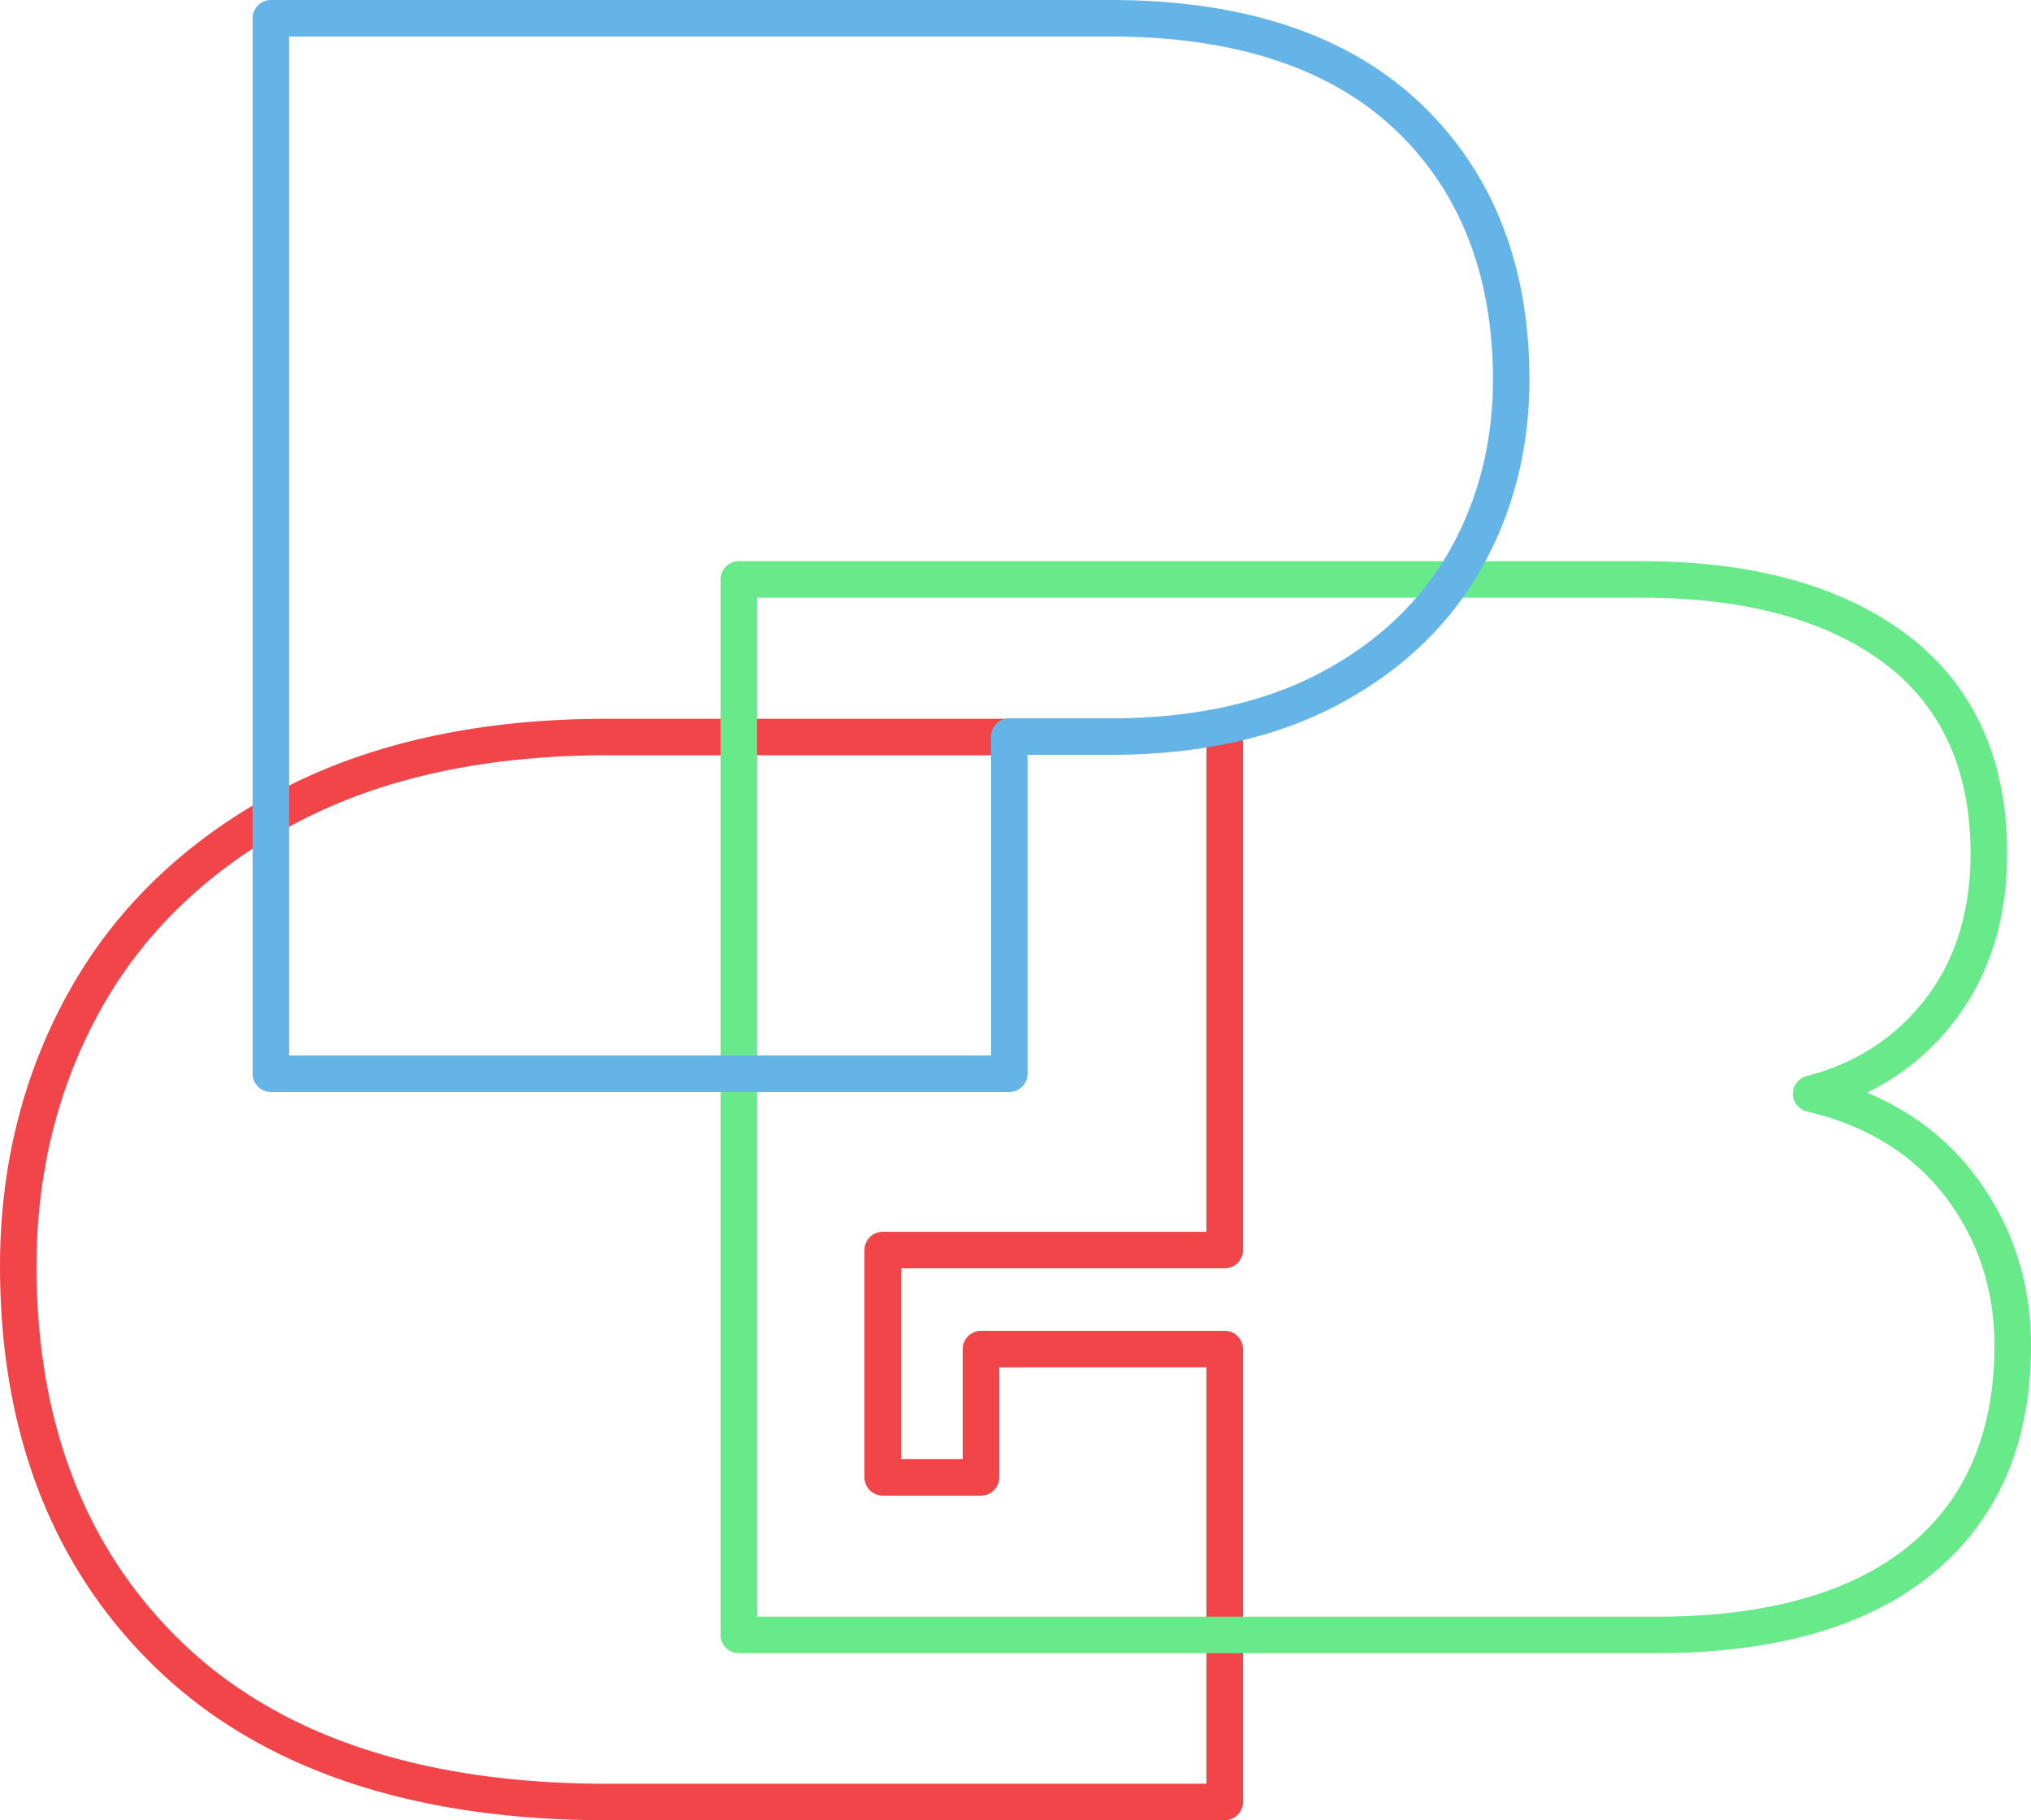 <?xml version="1.0" encoding="UTF-8"?>
<svg xmlns="http://www.w3.org/2000/svg" xmlns:xlink="http://www.w3.org/1999/xlink" width="991.5" height="888.492" viewBox="0 0 991.5 888.492">
  <defs>
    <clipPath id="clip-path">
      <path id="Pfad_91" data-name="Pfad 91" d="M0,790.878H991.5V-97.615H0Z" transform="translate(0 97.615)" fill="#64b4e7"></path>
    </clipPath>
  </defs>
  <g id="Gruppe_40" data-name="Gruppe 40" transform="translate(0 97.615)">
    <g id="Gruppe_39" data-name="Gruppe 39" transform="translate(0 -97.615)" clip-path="url(#clip-path)">
      <g id="Gruppe_36" data-name="Gruppe 36" transform="translate(0.003 350.21)">
        <path id="Pfad_88" data-name="Pfad 88" d="M532.2,239.35a8.934,8.934,0,0,0,8.92-8.92V-19.985A8.927,8.927,0,0,0,532.2-28.9H230.52c-62.44,0-116.5,11.942-160.66,35.489C25.46,30.258-8.617,62.752-31.418,103.174c-22.737,40.276-34.269,85.741-34.269,135.137,0,81.791,25.9,148.044,76.976,196.922,50.98,48.778,124.734,73.508,219.231,73.508H532.2a8.927,8.927,0,0,0,8.92-8.911V278.77a8.927,8.927,0,0,0-8.92-8.911H413.206a8.927,8.927,0,0,0-8.92,8.911V332.5H374.168V239.35ZM422.117,341.4V287.672h101.15V490.929H230.52c-89.737,0-159.349-23.074-206.889-68.565C-23.8,376.972-47.856,315.051-47.856,238.312c0-46.284,10.759-88.808,31.975-126.39C5.227,74.5,36.911,44.357,78.261,22.321c41.569-22.163,92.786-33.4,152.258-33.4H433.294l89.973-18.468v251.07H365.248a8.919,8.919,0,0,0-8.92,8.9V341.4a8.929,8.929,0,0,0,8.92,8.92h47.959a8.933,8.933,0,0,0,8.911-8.92" transform="translate(65.687 29.542)" fill="#f1454a"></path>
      </g>
      <g id="Gruppe_37" data-name="Gruppe 37" transform="translate(351.76 273.929)">
        <path id="Pfad_89" data-name="Pfad 89" d="M544.787,266.418c-13.425-17.558-30.983-30.947-52.309-39.894a119.708,119.708,0,0,0,42.843-35.143c16.93-22.136,25.522-49.542,25.522-81.454,0-46.393-16.4-82.328-48.732-106.8-31.584-23.893-75.082-36.008-129.294-36.008H-58.312a8.929,8.929,0,0,0-8.929,8.911v515.2a8.921,8.921,0,0,0,8.929,8.9h448.42c57.734,0,102.926-13.043,134.291-38.766,31.921-26.141,48.1-63.6,48.1-111.308,0-31.438-9.32-59.573-27.716-83.638m-154.68,215.9h-439.5V-15.061H382.817c50.225,0,90.11,10.9,118.526,32.385,27.643,20.944,41.651,52.091,41.651,92.6,0,27.934-7.345,51.69-21.854,70.622-14.472,18.9-34.051,31.657-58.189,37.9a8.909,8.909,0,0,0,.191,17.3c28.881,6.754,51.572,20.707,67.464,41.478,15.956,20.871,24.057,45.373,24.057,72.825,0,42.115-13.99,74.937-41.578,97.537-28.1,23.046-69.466,34.724-122.977,34.724" transform="translate(67.241 32.883)" fill="#68e98a"></path>
      </g>
      <g id="Gruppe_38" data-name="Gruppe 38" transform="translate(123.32 0.001)">
        <path id="Pfad_90" data-name="Pfad 90" d="M507.4,44.828C472.144,11.415,421.273-5.533,356.2-5.533H-53.706a8.927,8.927,0,0,0-8.92,8.911v515.2a8.927,8.927,0,0,0,8.92,8.911H306.788a8.925,8.925,0,0,0,8.911-8.911V362.925h40.5c42.952,0,80.2-8.155,110.69-24.266,30.728-16.229,54.312-38.529,70.113-66.263,15.719-27.606,23.7-58.772,23.7-92.6,0-56.023-17.931-101.424-53.311-134.965M297.868,354.015V509.668H-44.8V12.289h401c60.355,0,107.094,15.291,138.924,45.465,31.693,30.046,47.758,71.1,47.758,122.04,0,30.683-7.2,58.872-21.381,83.784-14.108,24.757-35.289,44.718-62.95,59.336C430.675,337.64,396.233,345.1,356.2,345.1H306.788a8.927,8.927,0,0,0-8.92,8.911" transform="translate(62.626 5.533)" fill="#64b4e7"></path>
      </g>
    </g>
  </g>
</svg>
